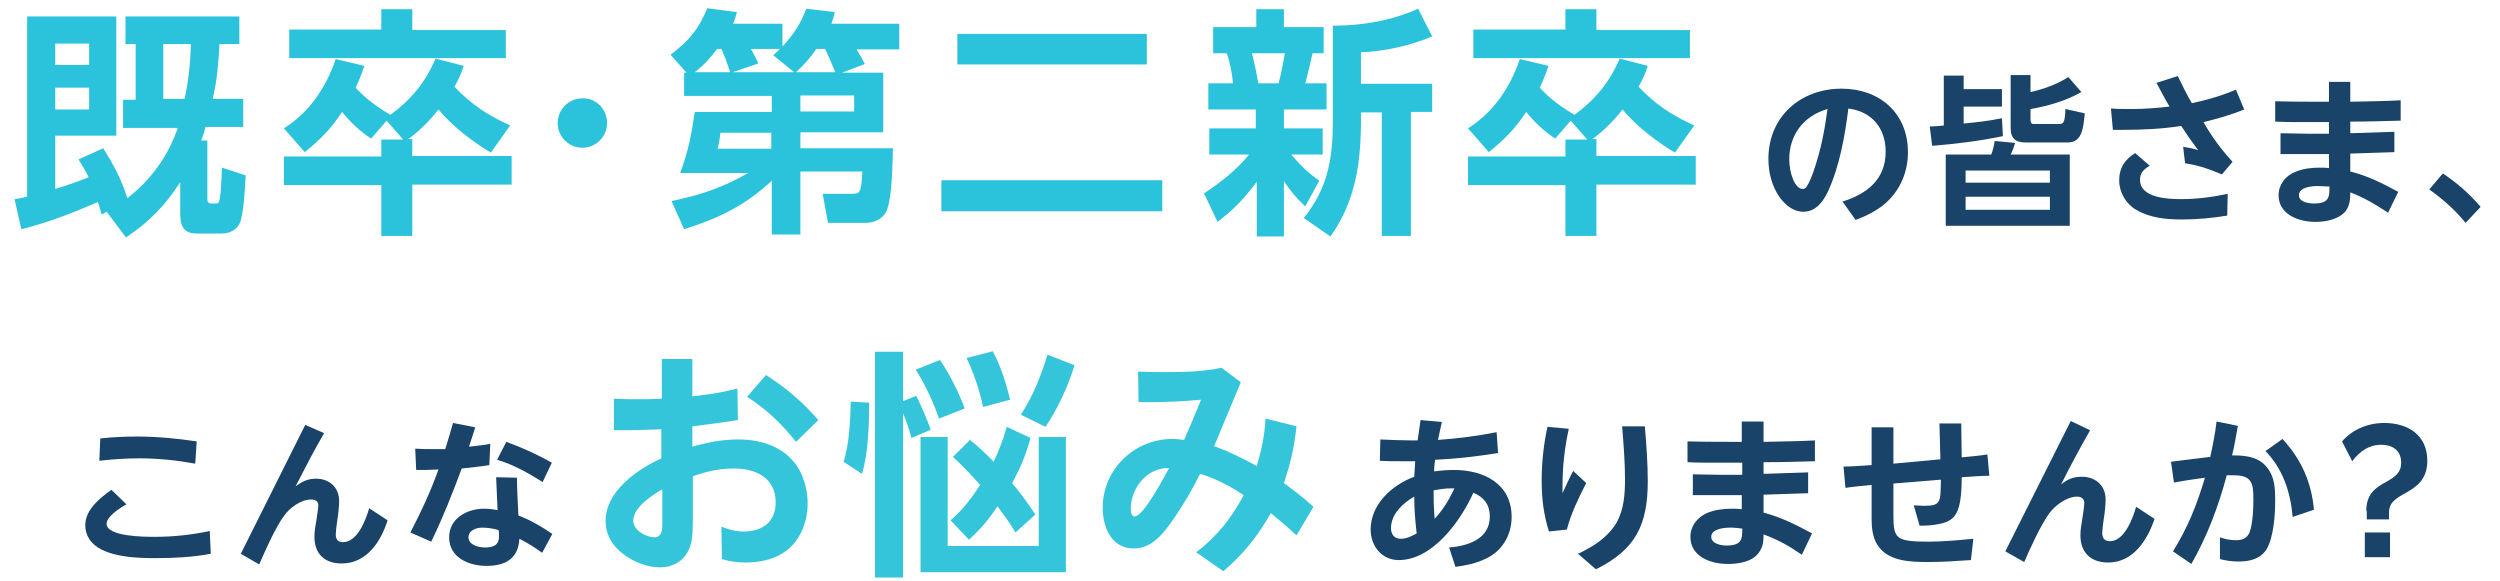 <svg enable-background="new 0 0 516 120" viewBox="0 0 516 120" xmlns="http://www.w3.org/2000/svg"><g fill="#2ac3db"><path d="m21 44.3c-.3-.9-.5-1.8-.8-2.6-5.1 2.2-10.4 4.3-15.8 5.6l-1.4-6.2c.9-.1 1.8-.3 2.6-.5v-37.2h18.4v24.6h-12.6v11c2.3-.7 4.6-1.5 6.9-2.4-.6-1.3-1.3-2.4-2.1-3.7l5.1-2.3c2.2 3.5 3.7 6.3 5 10.3 4.9-3.8 8.4-8.7 10.4-14.5h-11.3v-5.8h2.6v-11.5h-2.1v-5.7h23.5v5.7h-4.1c-.2 3.8-.5 7.6-1.4 11.3h6.3v5.8h-7.8c-.2.9-.5 1.9-.9 2.8h1.3v12c0 .6.1 1 .8 1h1.1c.5 0 .6-.6.7-1.2.3-2 .3-4.1.4-6.2l4.9 1.6c-.1 2.3-.4 7.6-1.1 9.6-.6 1.6-2.1 2.4-3.9 2.4h-5.1c-2.7 0-3.4-1.6-3.4-4v-6.6c-3.1 4.8-6.5 8.3-11.2 11.4l-4-5.3zm-9.6-35.3v4.4h7v-4.4zm0 9.1v4.5h7v-4.5zm28-9h-5.7v11.3h4.4c.8-3.6 1.2-7.4 1.3-11.3z"/><path d="m79.8 24.9-3.2 3.7c-2.3-1.5-4.3-3.4-6-5.5-2.2 3.4-4.5 5.7-7.7 8.3l-4.3-4.9c5.4-3.5 8.6-8.3 10.7-14.3l5.9 1.4c-.5 1.5-1.1 3.1-1.8 4.5 2 2.2 4.7 4.2 7.2 5.6 4.3-3.2 7.2-6.7 9.3-11.6l5.8 1.5c-.5 1.6-1 2.7-1.9 4.3 3.5 3.7 6.9 5.9 11.5 8l-4 5.6c-3.7-2.2-8-5.5-10.8-8.9-1.9 2.4-3.8 4.3-6.2 6.1h.8v3.5h20.5v5.9h-20.5v10.6h-6.4v-10.5h-20.1v-5.9h20.1v-3.5h4.5zm5.3-23v4.3h19.3v5.8h-44.7v-5.9h19v-4.2z"/><path d="m125.3 25.4c0 2.8-2.3 5.1-5.1 5.1s-5.1-2.3-5.1-5.1 2.3-5.1 5.1-5.1c2.9-.1 5.1 2.3 5.1 5.1z"/><path d="m182.3 14.9v12.4h-17.1v3.3h19.1c-.1 2.8-.1 11.6-1.7 13.6-.9 1.2-2.4 1.8-3.9 1.8h-7.8l-1.1-6h6c1.8 0 1.9-.2 2.2-4.6h-12.8v13h-5.9v-11.1c-5.5 5.1-11 7.8-18.1 10l-2.6-5.8c5.8-1.2 10.7-2.8 15.8-5.8h-14c1.7-4.6 2.3-7.9 3-12.6h15.9v-3.3h-18.1v-4.8h.5l-3.3-3.7c3.8-2.9 5.7-5.1 7.6-9.6l6.1.8c-.3 1-.4 1.5-.8 2.4h10.2v4.7c2.2-2.4 3.8-4.7 4.9-7.8l5.9.7c-.2.9-.4 1.5-.7 2.4h14v5.3h-8.8c.6 1 1.2 2 1.7 3l-4.7 1.8h8.5zm-33.4-4.8h-.9c-1.3 1.8-2.8 3.4-4.6 4.8h7.3c-.5-1.6-1.1-3.2-1.8-4.8zm-.2 17.3c-.1.9-.3 2.4-.6 3.3h11.1v-3.3zm15.2-12.5-4.3-3.5c.5-.4.9-.9 1.4-1.3h-6c.5.9 1.1 2 1.5 3l-5.3 1.8zm8.5 0c-.7-1.6-1.3-3.2-2.1-4.8h-1.8c-1.3 1.9-2.5 3.2-4.2 4.8zm3.9 8.1v-3.3h-11.1v3.3z"/><path d="m239.9 37.2v6.4h-45.6v-6.4zm-3.2-30.2v6.3h-39.1v-6.3z"/><path d="m249.6 31.9v-5.4h9.6v-3.9h-9.8v-5.4h5.1c-.2-2-.6-4.3-1.3-6.2h-2.8v-5.4h8.9v-3.7h5.7v3.7h8.2v5.4h-2.3c-.5 2.1-.9 4.1-1.5 6.2h4.4v5.4h-8.8v3.9h8v5.4h-6.5c1.9 2.2 3.4 3.7 5.8 5.4l-2.9 5.3c-1.9-1.8-2.9-3-4.4-5.2v11.4h-5.6v-11.3c-2.5 3.4-4.8 5.8-8.1 8.3l-2.8-5.9c3.4-2.2 6.7-4.8 9.3-8zm8.8-20.9c.5 1.9 1 4.3 1.3 6.2h4.2c.5-1.8 1-4.4 1.3-6.2zm22.5-.2v6.5h14.7v5.8h-4.4v25.6h-6v-25.5h-4.3v1.6c0 8.8-1.1 16.7-6.3 24l-5.5-3.8c5-6.2 6-12.3 6-20.1v-19.6c6.1 0 12-1 17.6-3.5l2.9 5.7c-4.4 1.9-9.8 3.1-14.7 3.3z"/><path d="m324.2 24.9-3.2 3.7c-2.3-1.5-4.3-3.4-6-5.5-2.2 3.4-4.5 5.7-7.7 8.3l-4.3-4.9c5.4-3.5 8.6-8.3 10.7-14.3l5.9 1.4c-.5 1.5-1.1 3.1-1.8 4.5 2 2.2 4.7 4.2 7.2 5.6 4.3-3.2 7.2-6.7 9.3-11.6l5.8 1.5c-.5 1.6-1 2.7-1.9 4.3 3.5 3.7 6.9 5.9 11.5 8l-4 5.6c-3.7-2.2-8-5.5-10.8-8.9-1.9 2.4-3.8 4.3-6.2 6.1h.8v3.5h20.5v5.9h-20.5v10.6h-6.4v-10.5h-20.1v-5.9h20.1v-3.5h4.5zm5.3-23v4.3h19.3v5.8h-44.7v-5.9h19v-4.2z"/></g><g fill="#194369"><path d="m389.2 31.3c0-4.9-2.9-8.3-7.7-8.9-.7 5.6-1.8 11.9-4.2 17.1-1 2.1-2.5 4.2-5.1 4.2-2.1 0-3.7-1.4-4.9-3-1.6-2.3-2.3-5.1-2.3-7.9 0-8.7 6.6-14.5 15.1-14.5 7.9 0 13.7 5.1 13.7 13.1 0 4.1-1.6 7.9-4.7 10.6-1.7 1.5-4 2.6-6.1 3.4l-2.7-3.8c5.1-1.6 8.9-4.6 8.9-10.3zm-19.9 1.6c0 2.7 1.1 6.1 2.8 6.1.4 0 .6-.2.8-.5.5-.7 1.1-2.2 1.4-3.1 1.5-4.3 2.3-8.4 2.9-12.9-4.9 1.4-7.9 5.3-7.9 10.4z"/><path d="m413.2 24.4.2 3.7c-4.8 1-9.7 1.6-14.6 2l-.5-4c1 0 1.9-.1 2.9-.2v-10.3h4.1v2.8h7.9v3.6h-7.9v3.5c2.9-.3 5-.5 7.9-1.1zm-2.2 7.5c.3-.8.6-1.9.7-2.8l4.2.4c-.2.8-.5 1.6-.9 2.4h12.2v14.7h-25.6v-14.7zm-5.3 5.8h17.4v-2.5h-17.4zm0 5.6h17.4v-2.7h-17.4zm13.4-27.7v3.4c2.7-.6 5.5-1.6 7.8-3.1l2.7 3.1c-3.2 1.8-6.9 2.9-10.5 3.5v2.2c0 .5.1.9.7.9h5.1c1 0 1.3-.2 1.4-3.1l4 .9c-.3 2.7-.4 6-3.5 6h-8.8c-2 0-3-.9-3-2.9v-11h4.1z"/><path d="m460.8 33.4-2.2 2.6c-2.9-1.2-4.5-1.8-7.6-2.3l-.4-3.4c1.3.2 1.8.3 3.1.7-1.2-1.6-2.4-3.3-3.5-5-3.9.6-7.9.8-11.9.8-.8 0-1.5 0-2.2 0l-.4-4.4c1.4.1 2.9.1 4.3.1 2.6 0 5.2-.2 7.8-.5-1-1.6-1.8-3.3-2.7-4.9l4.4-1.4c.8 1.7 1.9 3.9 2.9 5.6 3.2-.7 6.1-1.5 9.1-2.8l1.7 4.1c-2.7 1.1-5.5 1.9-8.4 2.6 1.7 3 3.7 5.7 6 8.2zm-19.1 3.7c0 3.8 5.8 4 8.5 4 3.2 0 6.4-.4 9.6-1.1l-.1 4.5c-3.1.5-6.1.8-9.3.8-3.3 0-6.6-.3-9.5-2-2.1-1.2-3.5-3.6-3.5-6.1 0-2.6 1.2-4.3 3.3-5.6l3 2.6c-1.3.8-2 1.5-2 2.9z"/><path d="m474.8 31.8c-1.4 0-2.7 0-4.1 0v-4.3c1.9 0 3.8.1 5.7.1h4.3v-2.4c-1.7 0-3.4 0-5.1 0-2 0-4 0-6-.1v-4.2c3.7.1 7.4.1 11.1.1v-4.1h4.4v4.1c3.5-.1 7-.1 10.4-.3v4.2c-3.5.1-6.9.2-10.4.2v2.4c3-.1 6-.2 9.1-.3v4.2c-3 .1-6 .2-9.1.3v3.7c3.6.9 6.6 2.4 9.9 4.2l-2.1 4.3c-2.6-1.7-4.9-3.1-7.8-4.2 0 1.4-.1 2.6-.9 3.8-1.4 1.8-4.2 2.3-6.3 2.3-3.4 0-7.6-1.5-7.6-5.5 0-2.2 1.4-4 3.4-4.8 1.6-.7 3.4-.9 5.1-.9.6 0 1.3 0 1.9.1v-2.9c-2 0-4 0-5.9 0zm3.6 6.6c-1.2 0-3.9.2-3.9 1.9 0 1.4 2 1.7 3.1 1.7 3.2 0 3.2-1.4 3.2-3.5-.8 0-1.6-.1-2.4-.1z"/><path d="m512 42.7-3.1 3.3c-2.3-2.8-4.6-4.8-7.5-6.9l2.8-3.3c3 2 5.5 4.2 7.8 6.9z"/><path d="m22 108.1c0 2.7 8 2.7 9.9 2.7 3.9 0 7.6-.4 11.4-1.2l.2 4.7c-3.7.7-7.7.9-11.4.9s-7.9-.2-11-1.7c-2.3-1.1-3.5-2.9-3.5-5.1 0-3.2 3-5.6 5.4-7.3l3.1 3c-1.3.7-4.1 2.5-4.1 4zm6.3-18c4.1 0 8.2.4 12.3 1l-.3 4.6c-3.8-.7-7.7-1.1-11.6-1.1-2.7 0-5.5.2-8.2.5l.2-4.6c2.6-.3 5.1-.4 7.6-.4z"/><path d="m66.9 89.4c-2.1 3.6-4 7.3-5.9 11 1.3-1 2.5-1.6 4.2-1.6 2.8 0 4.8 1.8 4.8 4.6 0 1.1-.2 2.9-.4 4.1-.1.6-.3 2.3-.3 2.8 0 1.1.5 1.6 1.5 1.6 3 0 4.7-4.6 5.4-7l3.8 2.5c-1.4 4.4-4.3 8.9-9.5 8.9-3.5 0-5.6-2-5.6-5.5 0-1.2.2-2.3.4-3.4.1-.7.4-2.5.4-3.1 0-.9-.7-1.2-1.5-1.2-2.1 0-4.4 1.7-5.6 3.4-1.7 2.3-3.9 7.2-5.1 10l-3.8-2.2 13.3-26.6z"/><path d="m93.5 87.3 4.6.9c-.4 1.3-.9 2.7-1.3 4 1.5-.2 3-.3 4.4-.6l-.2 4.4c-1.9.3-3.8.5-5.7.7-1.9 5.1-3.9 10.2-6.3 15.1l-4.3-1.9c2.2-4.2 4.2-8.5 5.8-13-.9 0-1.8.1-2.7.1-.6 0-1.2 0-1.9 0l-.2-4.4c1.3.1 2.5.1 3.8.1h2.4c.6-1.9 1.1-3.6 1.6-5.4zm20.5 22.9-2.1 3.9c-1.5-1.1-3.1-2.1-4.7-2.9-.2 4.1-2.9 5.6-6.8 5.6-3.6 0-7.7-1.7-7.7-5.9 0-3.9 3.7-5.9 7.2-5.9.9 0 1.8.1 2.8.3-.1-2.3-.2-4.5-.3-6.8l4.3.1c0 2.6.2 5.2.3 7.8 2.6 1 4.8 2.3 7 3.8zm-14.4-1.3c-1.2 0-2.9.5-2.9 2 0 1.6 2.1 2.1 3.4 2.1 1.6 0 2.9-.4 2.9-2.3 0-.4 0-.9-.1-1.3-1-.3-2.3-.5-3.3-.5zm4.9-17.7c3.3 1.2 6.4 2.6 9.4 4.3l-1.9 4c-3-1.9-6-3.6-9.4-4.6z"/></g><path d="m136.5 74.1h6.4v7.7c3.6-.4 5.7-.7 9.3-1.6l.1 6.5c-3.1.5-6.2.9-9.4 1.3v4.2c3.1-.9 6.2-1.5 9.5-1.5 5 0 10 1.7 12.6 6.3 1.1 2.1 1.7 4.5 1.7 6.9 0 4-1.7 8.2-5.2 10.3-2.2 1.4-5 1.9-7.6 1.9-1.7 0-3.2-.2-4.9-.7l-.1-6.7c1.5.6 2.9 1 4.6 1 3.9 0 6.6-2 6.6-6 0-5.1-4.1-7-8.6-7-3 0-5.7.6-8.5 1.6v8.9c0 1.7 0 3.8-.5 5.4-.9 2.9-3.3 4.5-6.3 4.5-2.6 0-5.4-1.1-7.5-2.7-2.3-1.7-3.7-4-3.7-6.9 0-6.1 6.5-10.6 11.5-12.9v-6c-2.5.1-5 .2-7.5.2-.8 0-1.5 0-2.3 0v-6.5c1.8.1 3.5.1 5.3.1 1.5 0 3 0 4.6-.1v-8.2zm-5.8 33.4c0 1.9 2.6 3.4 4.4 3.4 1.4 0 1.6-1.4 1.6-2.6v-7.3c-2.1 1.2-6 3.7-6 6.5zm27.4-30.1c4.2 2.7 7.5 5.5 10.8 9.3l-4.6 4.5c-3-3.8-6.1-6.7-10.1-9.3z" fill="#34c5db"/><path d="m174.1 95.3c1.2-3.5 1.4-8.7 1.5-12.4l3.8.2c0 4.2-.2 10.8-1.5 14.7zm15-13.6c1 1.9 2.3 5 3 7l-4 1.7c-.4-1.7-1-3.4-1.7-5.1v33.9h-5.8v-46.6h5.8v10.2zm10 2.6-5.3 2.1c-1.1-3.3-2.9-7.2-4.8-10.1l5-2c1.9 2.7 4 6.9 5.1 10zm20.9 33.8h-30v-27.9h5.6v22.5h18.8v-22.5h5.6zm-12.2-30 4.9 2.3c-1 3.6-2 6-3.8 9.3 1.8 2.2 3.3 4.2 4.8 6.5l-4.1 3.7c-1.2-2-2.3-3.5-3.7-5.4-1.9 2.8-3.4 4.6-5.9 6.9l-3.8-4c2.7-2.4 4.2-4.4 6.1-7.3-1.9-2.2-3.5-3.8-5.6-5.8l3.5-3.5c1.9 1.5 3.2 2.8 4.9 4.5 1.2-2.6 1.9-4.4 2.7-7.2zm.7-5.6-5.6 1.5c-.7-3.4-1.9-7-3.4-10.1l5.4-1.4c1.6 2.9 2.8 6.7 3.6 10zm7.3 5.6-5.1-2.5c2.5-3.8 4.2-8.1 5.5-12.4l5.6 2.2c-1.4 4.4-3.4 8.8-6 12.7z" fill="#34c5db"/><path d="m252.5 117.9-5.6-3.9c4.3-3.3 7.3-7.1 9.8-11.8-2.7-1.8-5.9-3.5-9-4.4-1.6 3.2-3.4 6.3-5.4 9.2s-4.4 6.2-8.3 6.2c-4.6 0-6.4-4.4-6.4-8.4 0-7.9 6.5-14.2 14.4-14.2.8 0 1.6.1 2.4.2 1.2-2.8 2.4-5.5 3.5-8.3-3.3.3-6.6.5-10 .5-1 0-1.9 0-2.9 0l-.1-6.3c2 .1 3.9.1 5.9.1 3.8 0 7.7-.1 11.3-.9l4 3c-1.8 4.4-3.7 8.8-5.5 13.2 3.1 1.1 5.9 2.5 8.8 4.1 1-3.4 1.6-6.2 1.8-9.8l6.4 1.6c-.5 4.5-1.2 7.5-2.6 11.7 2.4 1.8 3.9 2.9 6.1 4.9l-3.5 5.9c-1.8-1.7-3.5-3.1-5.3-4.6-2.8 4.9-5.6 8.4-9.8 12zm-19.1-13c0 .5 0 1.7.8 1.7 1.8 0 6.2-8.3 7.1-10-4.9-.1-7.9 4.5-7.9 8.3z" fill="#34c5db"/><g fill="#194369"><path d="m300.1 97c6.1 0 11.9 2.8 11.9 9.7 0 3.7-1.9 7-5.3 8.6-2.1 1-4.1 1.4-6.3 1.7l-1.3-4c3.8-.3 8.4-1.7 8.4-6.4 0-2.4-1.2-4-3.4-4.9-2.6 5.8-8.4 13.9-15.4 13.9-3.5 0-5.8-2.9-5.8-6.3 0-5.2 4.4-9.2 9-10.9.1-1.1.1-2.1.2-3.2-1 0-1.9 0-2.9 0-1.5 0-3 0-4.4-.1l.1-4.4c2.1.1 4.3.2 6.4.2h1.3c.2-1.4.4-2.8.6-4.2l4.4.4c-.3 1.2-.5 2.5-.8 3.7 4.1-.3 8.1-.8 12.1-1.6l.3 4.3c-4.3.7-8.6 1.2-13 1.4-.1.8-.2 1.6-.2 2.4 1.4-.2 2.8-.3 4.1-.3zm-13 12c0 1.3.7 2.2 2 2.2 1.2 0 2.2-.5 3.3-1.1-.3-2.6-.5-5-.5-7.6-2.3 1.3-4.8 3.6-4.8 6.5zm8.8-6.6c0 1.6.1 3.1.2 4.7 1.9-2.1 2.9-3.8 4.1-6.3-.3 0-.5 0-.8 0-1.2 0-2.3.2-3.5.4z"/><path d="m323.8 88.5c-.9 4.1-1.3 7.9-1.3 12v1.3c.7-1.5 1.4-3.1 2.2-4.6l2.7 2.5c-1.5 2.9-3.2 6.4-4 9.6l-3.7.4c-1.1-3.5-1.5-6.8-1.5-10.5s.4-7.5 1.2-11.1zm15.7-.5c.3 3.7.6 7.5.6 11.3 0 8.9-2.4 14.1-10.7 18.2l-3.7-3.2c3.2-1.5 6.2-3.4 8-6.5 1.5-2.7 1.7-5.9 1.7-8.9 0-3.6-.3-7.3-.6-10.9z"/><path d="m353.5 102.2c-1.4 0-2.8 0-4.1 0v-4.3c1.9 0 3.9.1 5.8.1h4.4v-2.5c-1.7 0-3.5 0-5.2 0-2 0-4.1 0-6.1-.1v-4.3c3.7.1 7.5.1 11.2.1v-4.2h4.5v4.2c3.5-.1 7.1-.1 10.6-.3v4.3c-3.5.1-7 .2-10.6.2v2.4c3.1-.1 6.1-.2 9.2-.3v4.3c-3.1.1-6.1.2-9.2.3v3.7c3.7 1 6.7 2.5 10 4.3l-2.1 4.4c-2.6-1.8-4.9-3.1-7.9-4.2 0 1.4-.1 2.6-1 3.8-1.4 1.9-4.2 2.3-6.4 2.3-3.5 0-7.7-1.5-7.7-5.6 0-2.2 1.4-4 3.4-4.9 1.7-.7 3.4-.9 5.2-.9.6 0 1.3 0 2 .1v-2.9c-1.9 0-3.9 0-6 0zm3.7 6.7c-1.2 0-4 .2-4 1.9 0 1.4 2 1.8 3.1 1.8 3.3 0 3.3-1.4 3.3-3.5-.8-.1-1.6-.2-2.4-.2z"/><path d="m400.5 94.8-.2-7.4h4.5l.1 7c1.8-.2 3.5-.3 5.3-.6l.4 4.4c-1.9 0-3.8.2-5.7.3 0 2-.1 5.2-.9 7-.7 1.6-1.8 2.2-3.5 2.6-1.3.3-2.7.4-3.9.4-.1 0-.3 0-.4 0l-1.2-4.2c.7 0 1.3.1 2 .1 3.7 0 3.5-.7 3.6-5.4l-9.8.8v6.9c0 2.2.2 3.5 1.1 4.2s2.7.9 6 .9c3.2 0 6.3-.3 9.4-.6l-.5 4.4c-2.9.2-5.9.4-8.8.4-3.7 0-8.5-.1-10.6-3.7-.9-1.5-1.1-3.4-1.1-5.2v-7c-1.8.2-3.6.3-5.4.6l-.4-4.4c1.9 0 3.8-.2 5.8-.3v-7.8h4.5v7.5z"/><path d="m431.4 88.8c-2.1 3.7-4.1 7.4-6 11.2 1.3-1.1 2.6-1.6 4.3-1.6 2.8 0 4.9 1.8 4.9 4.7 0 1.1-.2 3-.4 4.1-.1.6-.3 2.3-.3 2.8 0 1.1.5 1.7 1.6 1.7 3 0 4.7-4.7 5.4-7.1l3.8 2.5c-1.5 4.4-4.4 9-9.6 9-3.5 0-5.7-2-5.7-5.6 0-1.2.2-2.3.4-3.5.1-.7.4-2.5.4-3.2 0-.9-.7-1.3-1.5-1.3-2.1 0-4.5 1.8-5.7 3.4-1.7 2.3-4 7.3-5.2 10.1l-3.9-2.2 13.5-26.9z"/><path d="m457.5 87 4.4.9c-.4 2.1-.7 4.1-1.2 6.1h.5c2.5 0 5.2.4 6.8 2.6 1.5 1.9 1.6 4.3 1.6 6.6 0 3-.3 7.7-1.8 10.2-1.3 2-3.5 2.5-5.8 2.5-1.3 0-2.6-.2-3.8-.5v-4.5c1.1.4 2.2.6 3.3.6 1.6 0 2.6-.6 3-2.2.5-1.9.6-4.3.6-6.3 0-3.2-.3-4.9-4-4.9-.5 0-1 0-1.5 0-1.7 6.4-4 12.5-7.3 18.3l-3.8-2.6c3.1-5 4.9-9.5 6.6-15.2-2.2.3-4.3.6-6.4 1l-.6-4.3 8.1-1c.5-2.3 1-4.8 1.3-7.3zm20.1 18.2-4.4 1.5c-.4-5-2-9.9-5.6-13.6l3.5-2.5c3.9 4.2 6 9 6.5 14.6z"/><path d="m488.4 105.4c0-3.8 2.4-5 4.4-6.1 1.5-.9 2.8-1.7 2.8-3.8 0-2.7-2-3.7-4.1-3.7-2.6 0-4.5 1.4-6 3.4l-2.1-4.1c2-2.3 5.1-3.8 8.7-3.8 4.9 0 8.9 2.5 8.9 7.8 0 3.9-2.3 5.4-4.4 6.6-1.8 1-3.5 1.9-3.5 4v1.5h-4.6v-1.8zm-.3 4.5h5.2v5.1h-5.2z"/></g></svg>